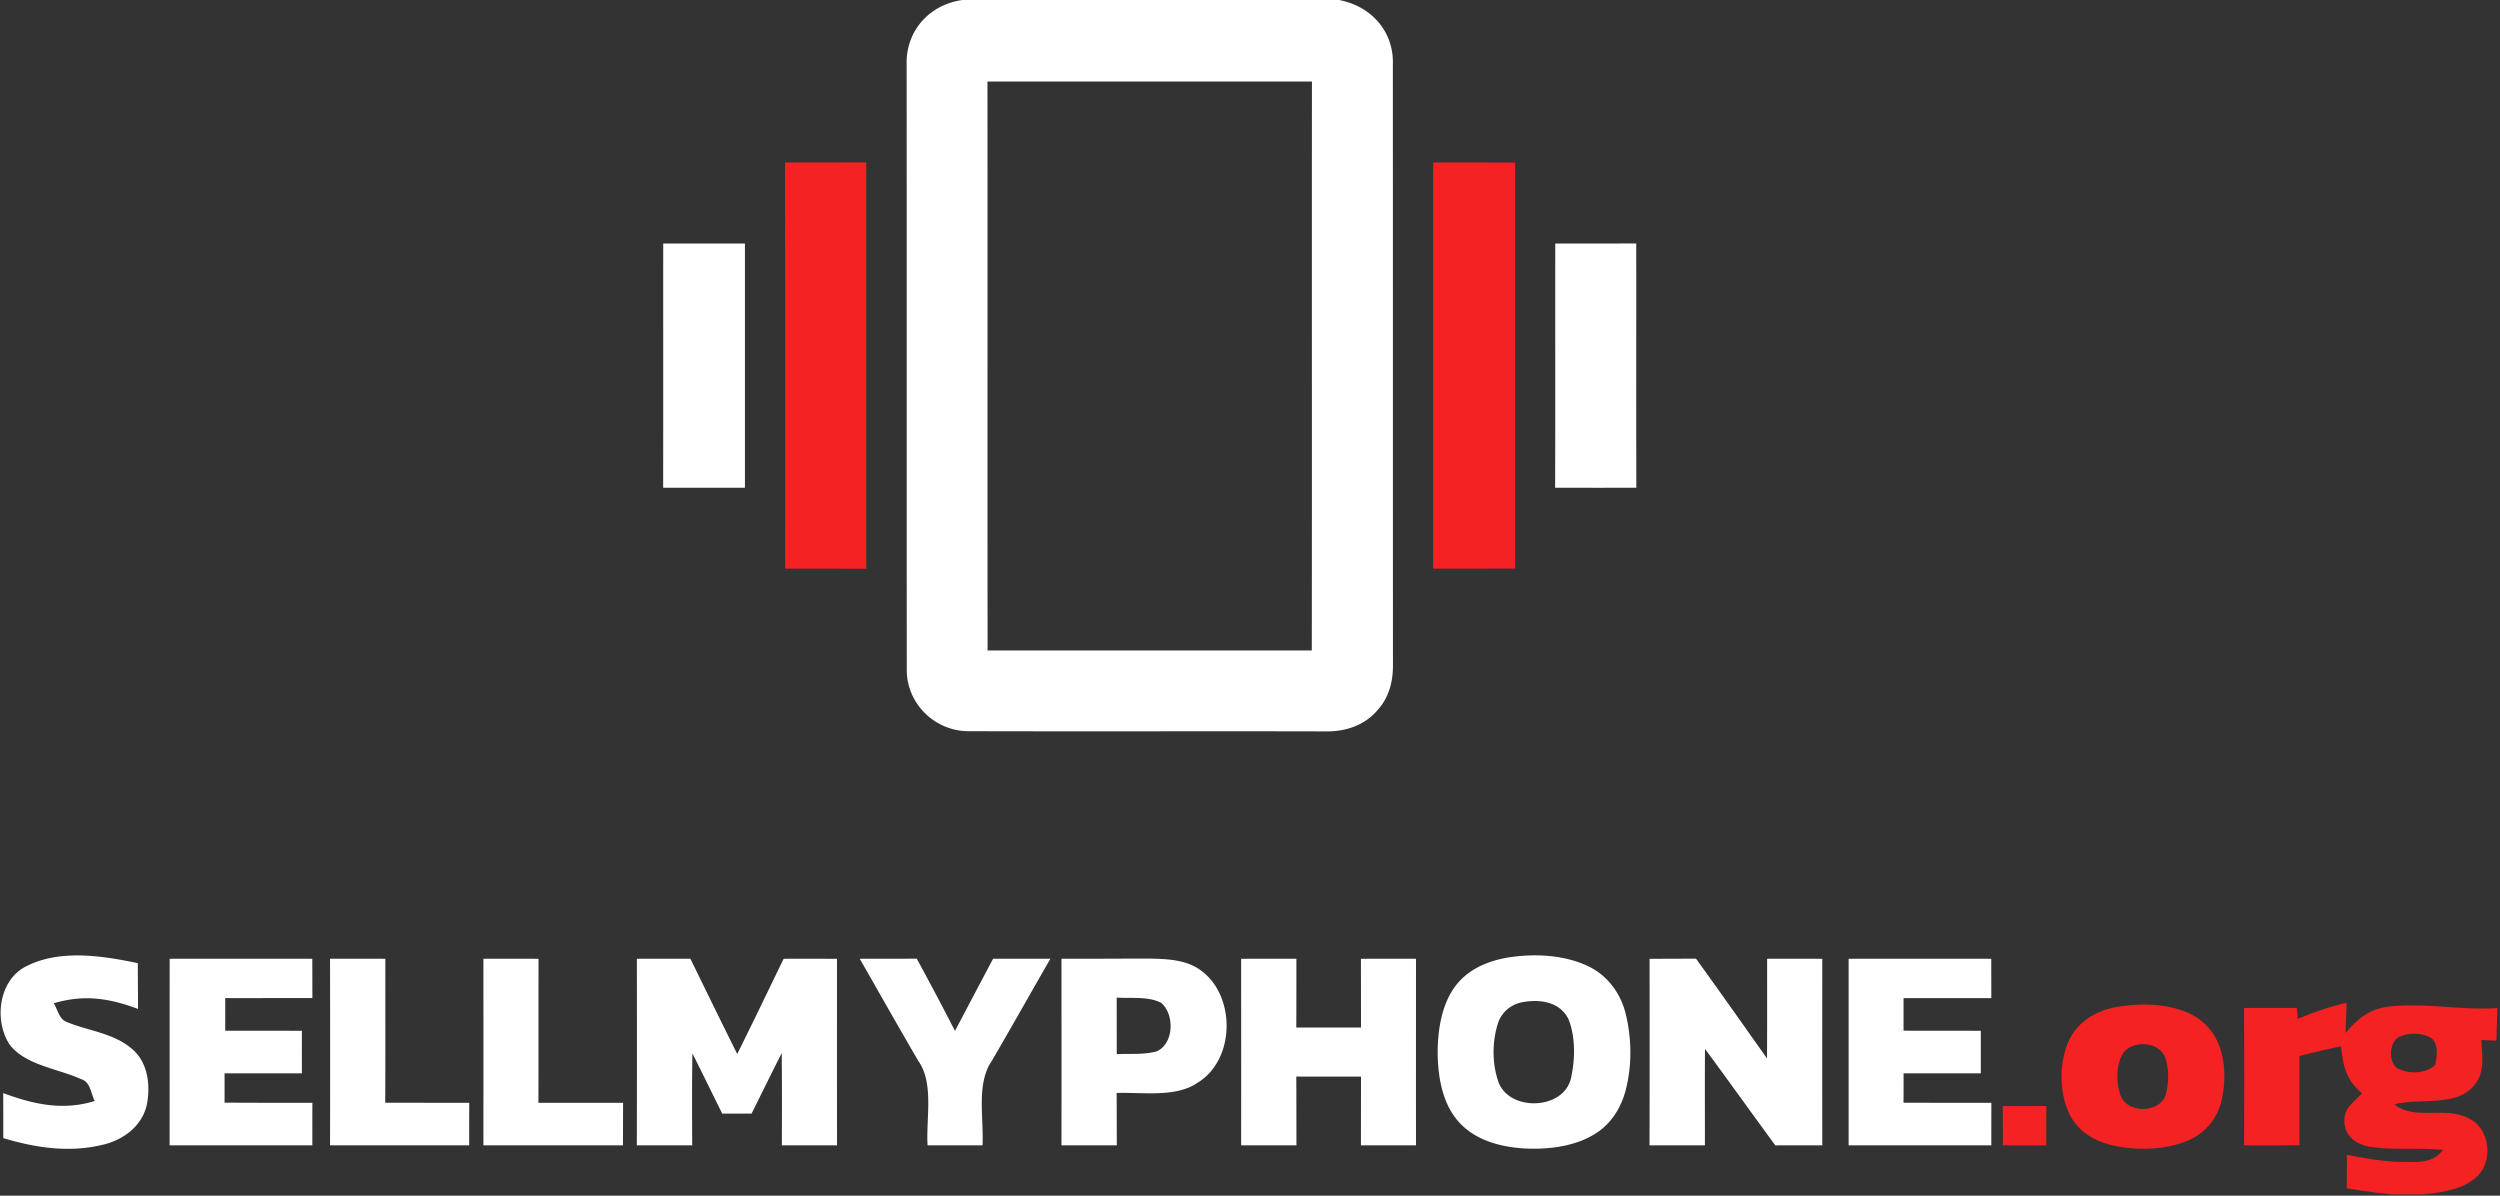 <svg width="667" height="319" fill="none" xmlns="http://www.w3.org/2000/svg"><rect width="100%" height="100%" fill="#333333" stroke="none"/><g clip-path="url(#a)"><path fill-rule="evenodd" clip-rule="evenodd" d="M357.24 0H256.773c-8.826 1.24-15.146 8.253-14.88 17.253.019 25.07.017 50.21.016 75.345-.002 28.726-.004 57.448.024 86.055-.093 9.094 7.6 16.547 16.654 16.427 16.254.048 32.571.04 48.895.031 15.304-.008 30.613-.016 45.878.022 5.613.12 10.813-1.546 14.44-5.986 2.867-3.334 3.867-7.414 3.84-11.734-.013-26.689-.013-53.379-.013-80.068 0-26.697 0-53.395-.014-80.092C371.933 8.387 365.8 1.6 357.24 0Zm-7.229 94.035c-.005-24.094-.01-48.186.016-72.275a93923.03 93923.03 0 0 0-86.574 0c.026 24.095.021 48.187.016 72.28-.005 26.501-.011 53.002.024 79.507h86.494c.035-26.505.029-53.009.024-79.512Z" fill="#ffffff"/><path d="M382.373 43.347c7.294 0 14.587-.014 21.867.013v108.333c-7.28.04-14.573.027-21.867.027.014-36.133 0-72.253 0-108.373ZM209.453 43.347c7.214-.014 14.44 0 21.654-.014-.014 36.134 0 72.267 0 108.4-7.214-.013-14.427-.013-21.64-.013.013-36.12.04-72.253-.014-108.373Z" fill="#f42222"/><path d="M176.947 64.973h21.8v65.147c-7.267.027-14.547.013-21.814.013.027-21.72 0-43.44.014-65.16ZM414.947 64.973c7.2 0 14.4 0 21.6-.013.026 21.72-.027 43.453.026 65.173-7.226 0-14.453.014-21.666-.013.08-21.72 0-43.427.04-65.147ZM36.773 256.973c0 4.08.04 8.147.054 12.214-7.68-2.88-14.44-3.92-22.48-1.507 1.106 1.747 1.386 4.253 3.52 5 5.68 2.373 12.186 2.867 17.133 6.987 4.467 3.56 5.2 9.813 4.173 15.08-1.253 5.52-5.88 9.093-11.146 10.52-9.187 2.386-18.214 1.053-27.147-1.614-.013-4 .013-8-.027-12.013 8.107 2.987 15.88 4.747 24.414 2.107-1.067-2.094-1.107-5.12-3.68-5.854-5.934-2.733-14.814-3.693-18.974-9.146-4.306-6.414-3-17.4 4.534-21.014 8.933-4.506 20.226-2.733 29.626-.76ZM45.267 255.8c12.68-.013 25.373-.013 38.053 0 .013 3.493.013 6.987.027 10.493-7.747-.013-15.507.014-23.254 0V275c6.814.013 13.627 0 20.454.013-.014 3.774-.014 7.56 0 11.347-6.88 0-13.76 0-20.64.013.013 2.614.013 5.214 0 7.814 7.813.04 15.626.053 23.44.04-.027 3.773-.014 7.56-.014 11.346h-38.08c.014-16.6 0-33.186.014-49.773ZM88.053 255.787c4.92 0 9.84.013 14.76.013-.026 12.8.04 25.613-.04 38.413 7.467 0 14.947.014 22.427.014-.027 3.786-.027 7.56-.027 11.346h-37.12c.04-16.6.027-33.186 0-49.786ZM128.973 255.8c4.907-.013 9.8 0 14.707 0-.027 12.8 0 25.613-.027 38.427 7.534-.014 15.054 0 22.587 0-.013 3.786-.027 7.56-.027 11.346h-37.24c.014-16.6.014-33.186 0-49.773ZM169.92 255.8c4.76 0 9.52-.013 14.28-.013 4.147 8.493 8.28 16.973 12.493 25.426 4.2-8.44 8.267-16.946 12.387-25.413 4.747-.013 9.493 0 14.227 0 0 16.587-.014 33.173.013 49.773H208.6c.027-8.213.053-16.413-.04-24.626-2.707 5.373-5.36 10.773-8.04 16.16-2.613 0-5.227 0-7.827.013-2.666-5.373-5.28-10.747-7.96-16.093-.133 8.173-.093 16.36-.053 24.546h-14.773c.04-16.6.026-33.186.013-49.773ZM229.373 255.8c5.08-.013 10.147 0 15.214-.027a832.39 832.39 0 0 1 10.2 19.267c3.386-6.413 6.773-12.84 10.173-19.253 5.093.013 10.187 0 15.28.013-5.24 9.12-10.4 18.293-15.707 27.387-4.093 6.013-2.013 15.346-2.4 22.386H247.48c-.453-7.106 1.773-16.52-2.48-22.533-4.6-7.88-9.107-15.827-13.627-23.76l-2-3.48ZM331.133 255.8c4.92 0 9.84-.013 14.747 0 0 6.12 0 12.24-.027 18.347h17.267c-.013-6.12-.013-12.24-.027-18.347 4.894 0 9.8-.013 14.694 0 0 16.587-.014 33.173 0 49.773h-14.694c.014-6.12.014-12.226.027-18.333-5.76 0-11.52 0-17.267-.013.027 6.12.027 12.226.04 18.346h-14.76c.027-16.586.014-33.186 0-49.773ZM440.107 255.8c4.12.013 8.253-.027 12.386-.027 6.387 8.827 12.654 17.734 18.947 26.627.053-8.867.027-17.733.027-26.6 4.906-.013 9.813 0 14.72 0-.014 16.587-.027 33.173 0 49.773-4.174 0-8.347 0-12.534.014-6.28-8.56-12.453-17.2-18.76-25.747-.066 8.573-.013 17.147-.026 25.733h-14.774c.04-16.586.04-33.186.014-49.773ZM493.213 255.8c12.68-.013 25.374-.013 38.054 0 0 3.493.013 7 .013 10.507-7.8-.014-15.613 0-23.413 0v8.68c6.866.026 13.746.013 20.613.026v11.347c-6.867 0-13.747 0-20.613.013.013 2.614.013 5.227-.014 7.827 7.814.027 15.627.04 23.44.027-.013 3.786-.013 7.56-.013 11.346h-38.067V255.8Z" fill="#ffffff"/><path fill-rule="evenodd" clip-rule="evenodd" d="M297.289 255.772c-4.694.019-9.392.039-14.089.015v.013c.013 16.596.027 33.178 0 49.773h14.76l-.01-4.653c-.006-3.102-.012-6.204-.03-9.307 1.636-.061 3.399-.017 5.214.028 5.712.141 11.941.295 16.373-2.761 10.226-6.213 10.28-23.627.493-30.253-3.867-2.627-8.813-2.774-13.333-2.88-3.124 0-6.251.012-9.378.025Zm3.829 10.461c-1.109-.002-2.187-.005-3.185-.073 0 2.513.004 5.027.007 7.54s.007 5.027.007 7.54a69.606 69.606 0 0 1 3.053-.05c2.583-.006 5.227-.011 7.627-.697 4.613-2.066 4.773-9.88 1.186-12.92-2.446-1.325-5.683-1.333-8.695-1.34ZM423.56 257.707c-6.573-3.067-14.587-3.347-21.64-2.174-5.28.987-10.253 3.12-13.573 7.494-3.814 5.013-4.827 12.2-4.774 18.32.134 6.48 1.374 13.533 6.014 18.4 4.4 4.586 10.826 6.253 16.986 6.653 6.52.36 14.027-.507 19.56-4.267 3.96-2.653 6.414-6.76 7.614-11.306 1.733-6.76 1.6-14.04-.12-20.774-1.44-5.373-4.974-9.986-10.067-12.346Zm-5.013 14.373c-2.294-4.907-7.854-5.6-12.64-4.64-2.974.68-5.227 2.627-6.24 5.52-1.56 4.933-1.6 10.493.013 15.413 2.693 8.347 17.733 7.907 19.507-.933 1.066-4.88 1.16-10.64-.64-15.36Z" fill="#ffffff"/><path fill-rule="evenodd" clip-rule="evenodd" d="M625.773 275.613c.134-2.706.227-5.4.307-8.106a81.218 81.218 0 0 0-13.027 4.346c-.093-.986-.173-1.96-.253-2.933a2455.49 2455.49 0 0 0-9.401-.003l-4.692.003c.066 12.227.053 24.44.013 36.653h.008c4.918 0 9.848 0 14.765-.013-.013-7.933-.013-15.88 0-23.827 3.68-.92 7.374-1.786 11.08-2.586.614 5.586 1.32 8.733 5.6 12.573-.419.458-.891.906-1.368 1.36-1.663 1.578-3.402 3.23-3.298 5.653-.254 4.16 3 6.574 6.76 7.227 3.517.533 7.095.534 10.675.536 2.961.001 5.925.002 8.858.304-2.652 3.334-5.84 3.272-9.466 3.201-.768-.015-1.555-.031-2.361-.014-4.72-.187-9.213-1-13.826-1.867 0 2.96-.014 5.92-.04 8.893l.528.085c3.89.626 7.77 1.25 11.698 1.569h8.347c4.707-.56 10.427-1.267 14.053-4.64 4.52-4.094 3.694-12.72-1.866-15.547-2.927-1.652-6.359-1.611-9.727-1.572-3.783.044-7.486.088-10.3-2.268 2.295-.611 4.969-.713 7.676-.816 4.559-.174 9.21-.352 12.297-2.971 3.855-3.243 3.614-7.045 3.341-11.347-.042-.668-.085-1.348-.114-2.039l4 .2c.047-1.454.09-2.907.133-4.36.044-1.454.087-2.907.134-4.36-4.489.309-8.986.009-13.475-.29-5.178-.345-10.344-.69-15.472-.097-5.08.533-8.413 3.307-11.587 7.053Zm22.854 1.294c-2.454-1.36-5.6-1.454-8.187-.4-3.2 1.026-3.467 7.786-.173 8.813 2.906 1.253 7.093 1.093 9.466-1.24.467-2.32.974-5.48-1.106-7.173ZM586.707 271.907c-6.054-4.267-15.134-4.44-22.174-3.214-5.28 1-10.053 3.774-12.453 8.747-2.64 5.56-2.707 13.24-.36 18.907 2.08 5.08 6.68 8.053 11.893 9.24 6.4 1.4 13.547 1.28 19.694-1.094 4.866-1.92 8.44-6.053 9.48-11.186 1.6-7.507.64-16.614-6.08-21.4Zm-9 10.333c-1.294-3.573-6.027-4.44-9.174-2.96-4.093 1.84-4.106 8.907-2.92 12.48 1.387 5.6 11.28 5.44 12.36-.28.667-2.973.707-6.32-.266-9.24Z" fill="#f42222"/><path d="M534.347 295.107c3.866-.014 7.746-.027 11.613-.027v10.493h-11.6c0-3.493-.013-6.986-.013-10.466Z" fill="#f42222"/></g><defs><clipPath id="a"><path fill="#fff" d="M0 0h666.667v318.667H0z"/></clipPath></defs></svg>
